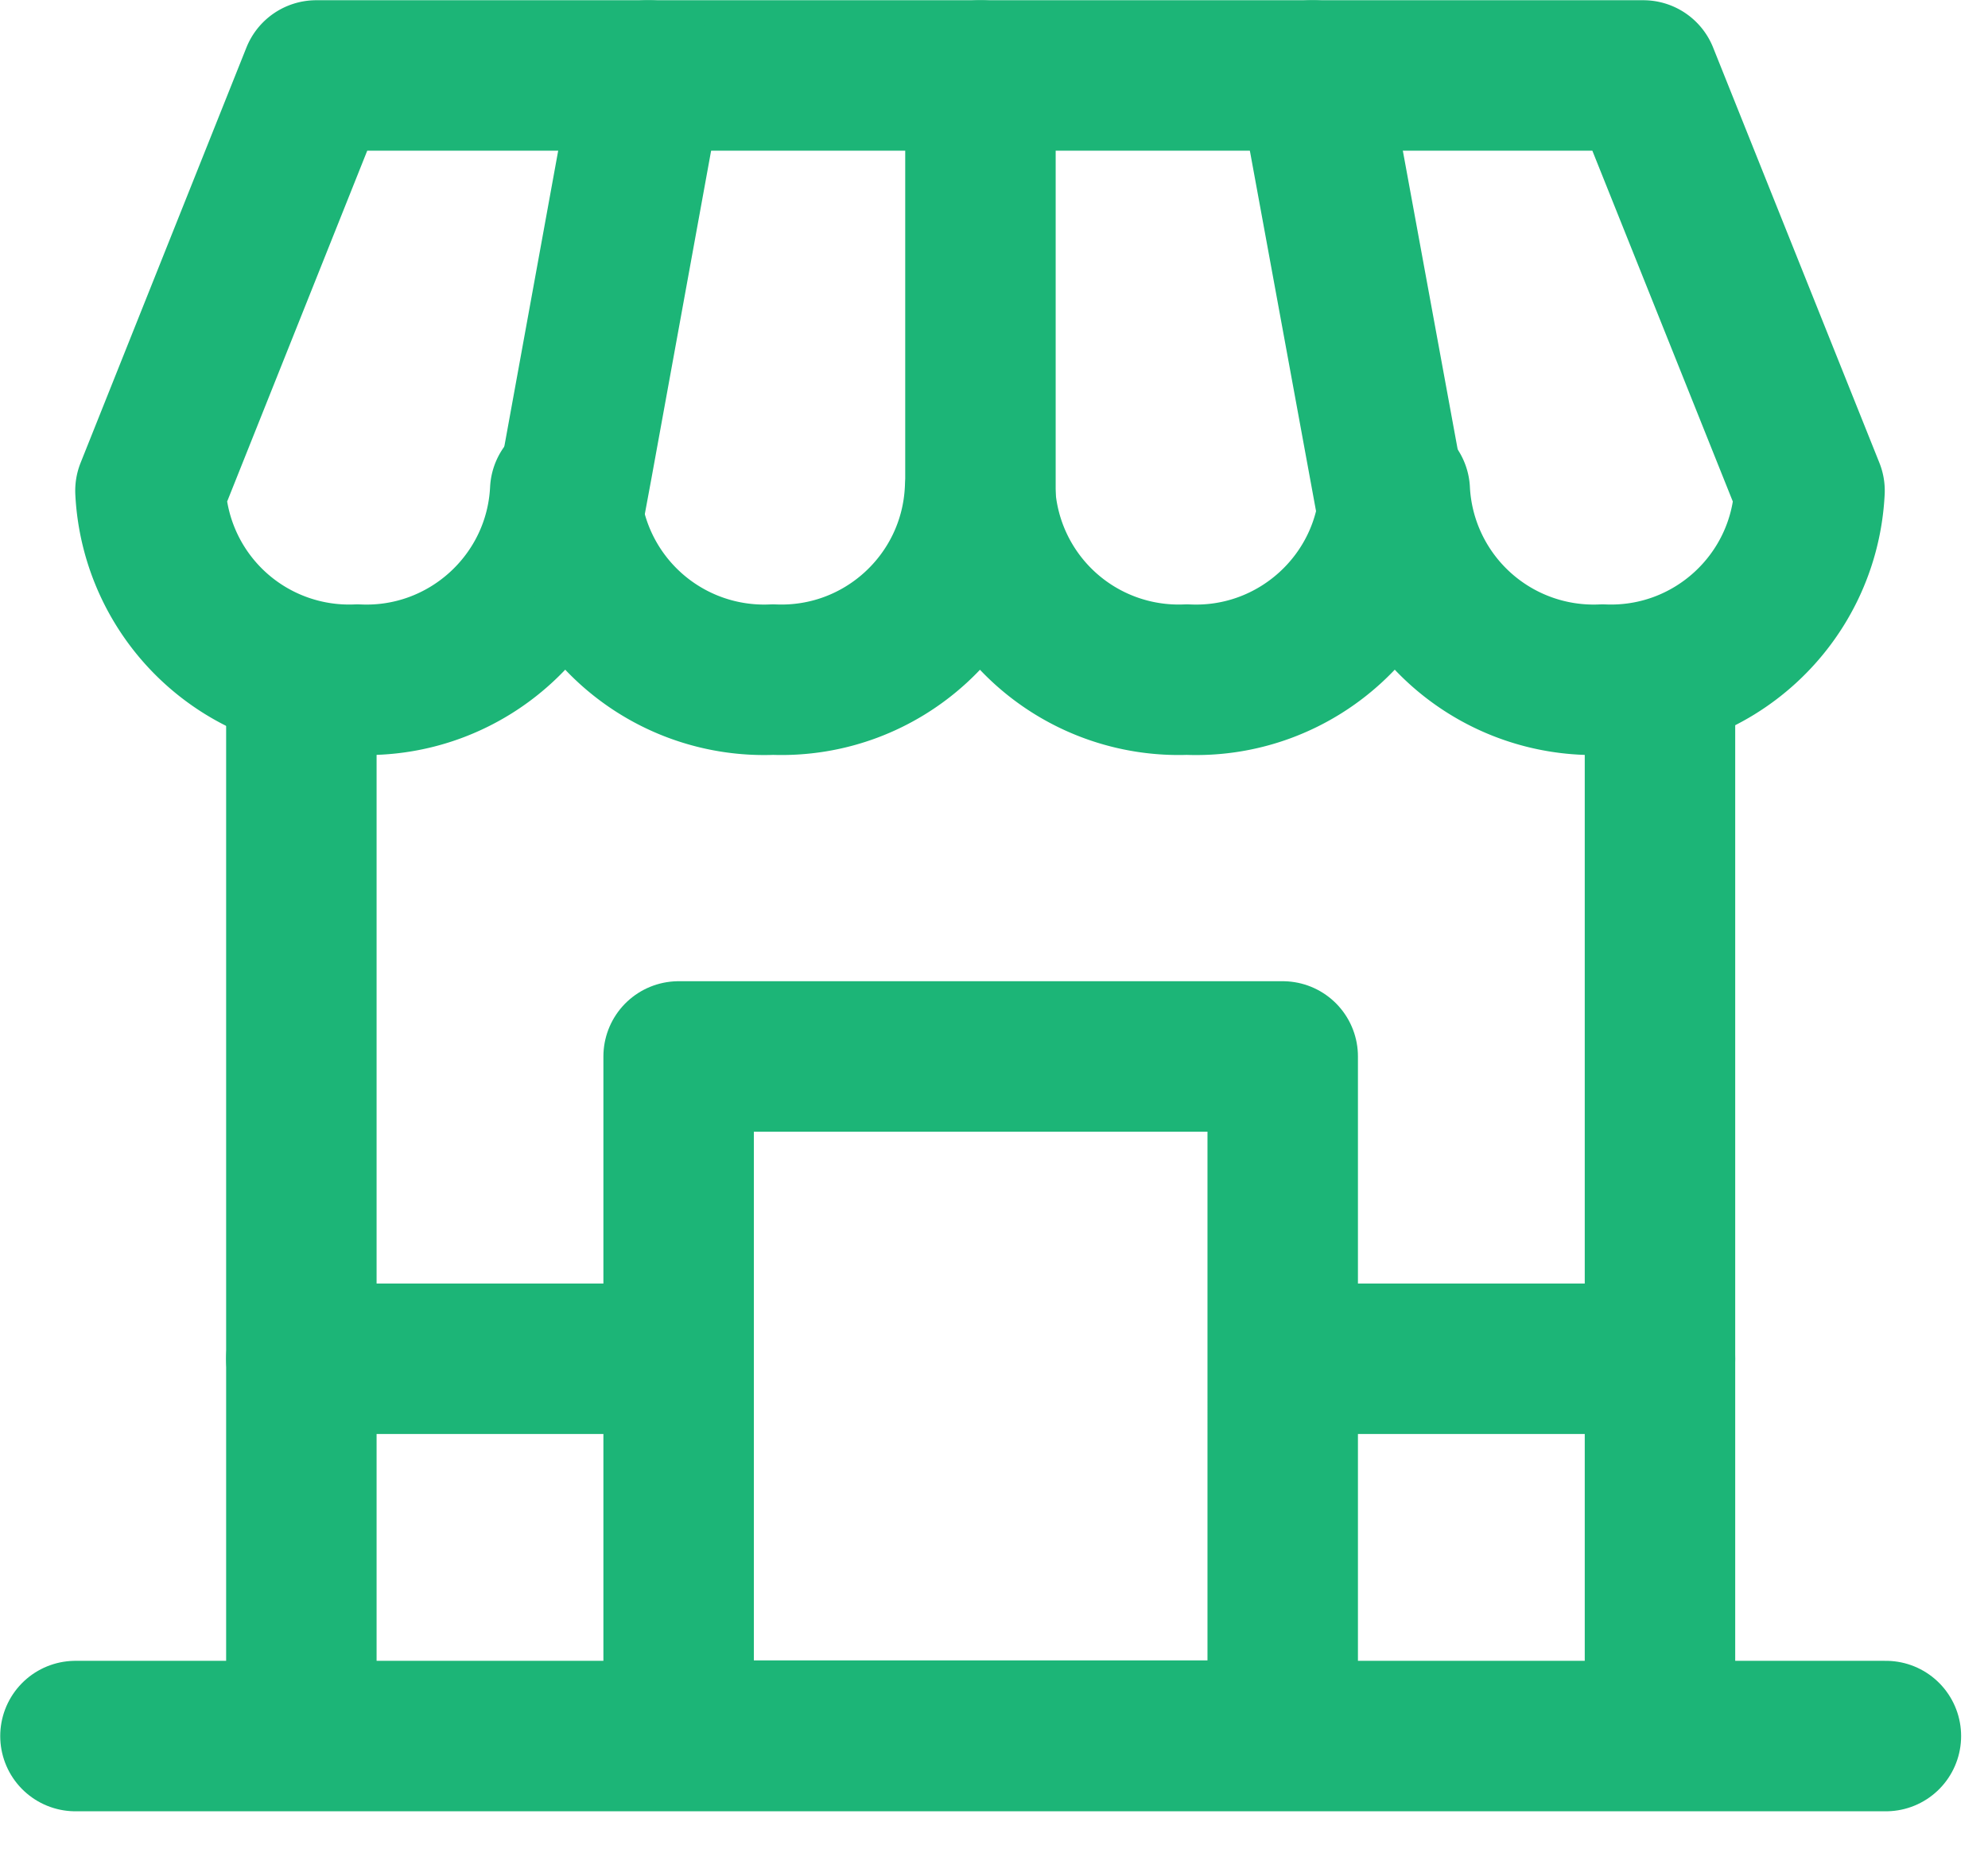 <svg width="44" height="41" fill="none" xmlns="http://www.w3.org/2000/svg"><g clip-path="url('#clip0_263_528')" stroke="#1CB577" stroke-width="3.33" stroke-linecap="round" stroke-linejoin="round"><path d="M30.89 1.67H7l-3.67 9.19a4.402 4.402 0 0 0 4.58 4.18c2.42.11 4.48-1.76 4.6-4.18a4.407 4.407 0 0 0 4.6 4.18c2.42.1 4.46-1.77 4.58-4.18a4.402 4.402 0 0 0 4.58 4.18c2.42.11 4.48-1.76 4.6-4.18a4.407 4.407 0 0 0 4.6 4.18c2.42.1 4.46-1.77 4.58-4.18l-3.68-9.19h-5.51.03Z"/><path d="m12.52 11.69.26-1.4 1.57-8.62M30.89 11.69 29.05 1.67M21.7 1.67v10.02M36.74 15.04v23.38H6.67V15.04M1.67 38.42h40.07"/><path d="M28.39 23.38H15.02v15.03h13.37V23.38ZM6.67 30.07h8.35M28.39 30.07h8.35"/></g><defs><clipPath id="clip0_263_528"><path fill="#fff" d="M0 0h43.41v40.08H0z"/></clipPath></defs></svg>
